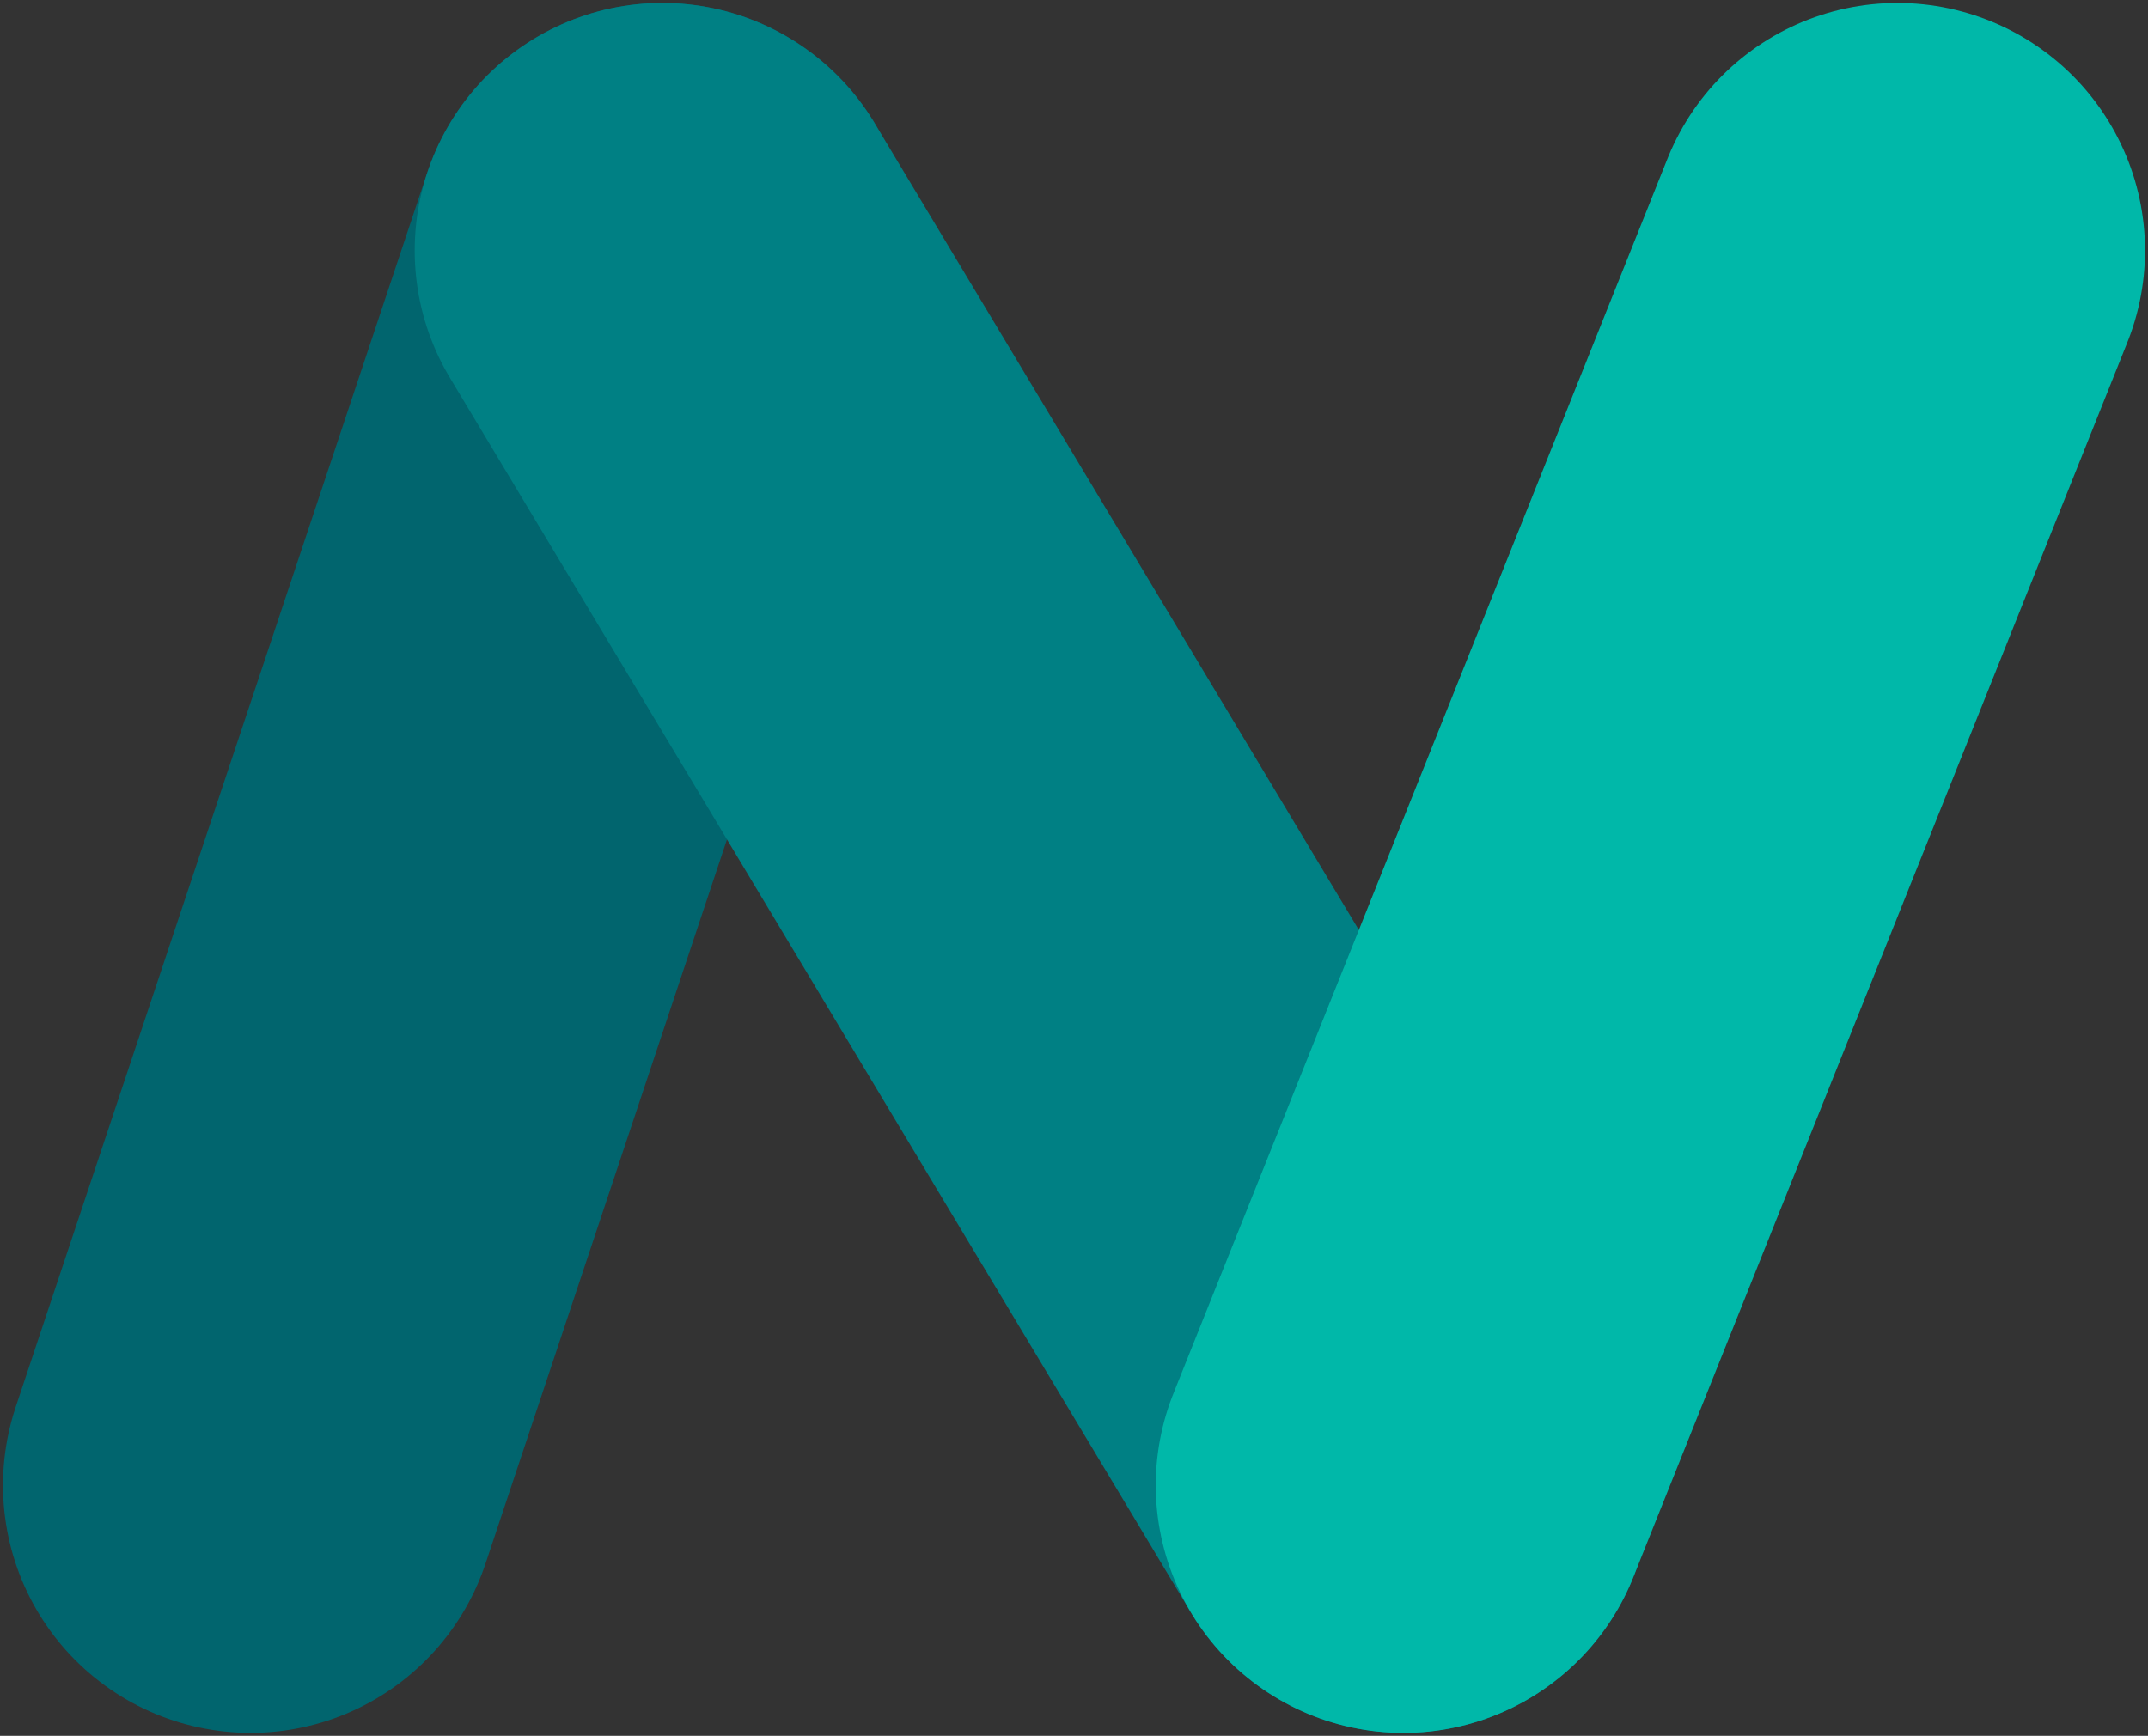 <svg width="360" height="291" viewBox="0 0 360 291" fill="none" xmlns="http://www.w3.org/2000/svg">
<rect x="0" y="0" width="360" height="291" fill="#333333" stroke="none"/>
<rect width="26" height="27" transform="translate(318 27)" fill="white"/>
<path d="M42 248.999L111 42" stroke="#01656E" stroke-width="83" stroke-linecap="round"/>
<path d="M235.201 248.999L111.002 42" stroke="#008084" stroke-width="83" stroke-linecap="round"/>
<path d="M235.201 248.999L318.001 42" stroke="#00B8A9" stroke-width="83" stroke-linecap="round"/>
</svg>
